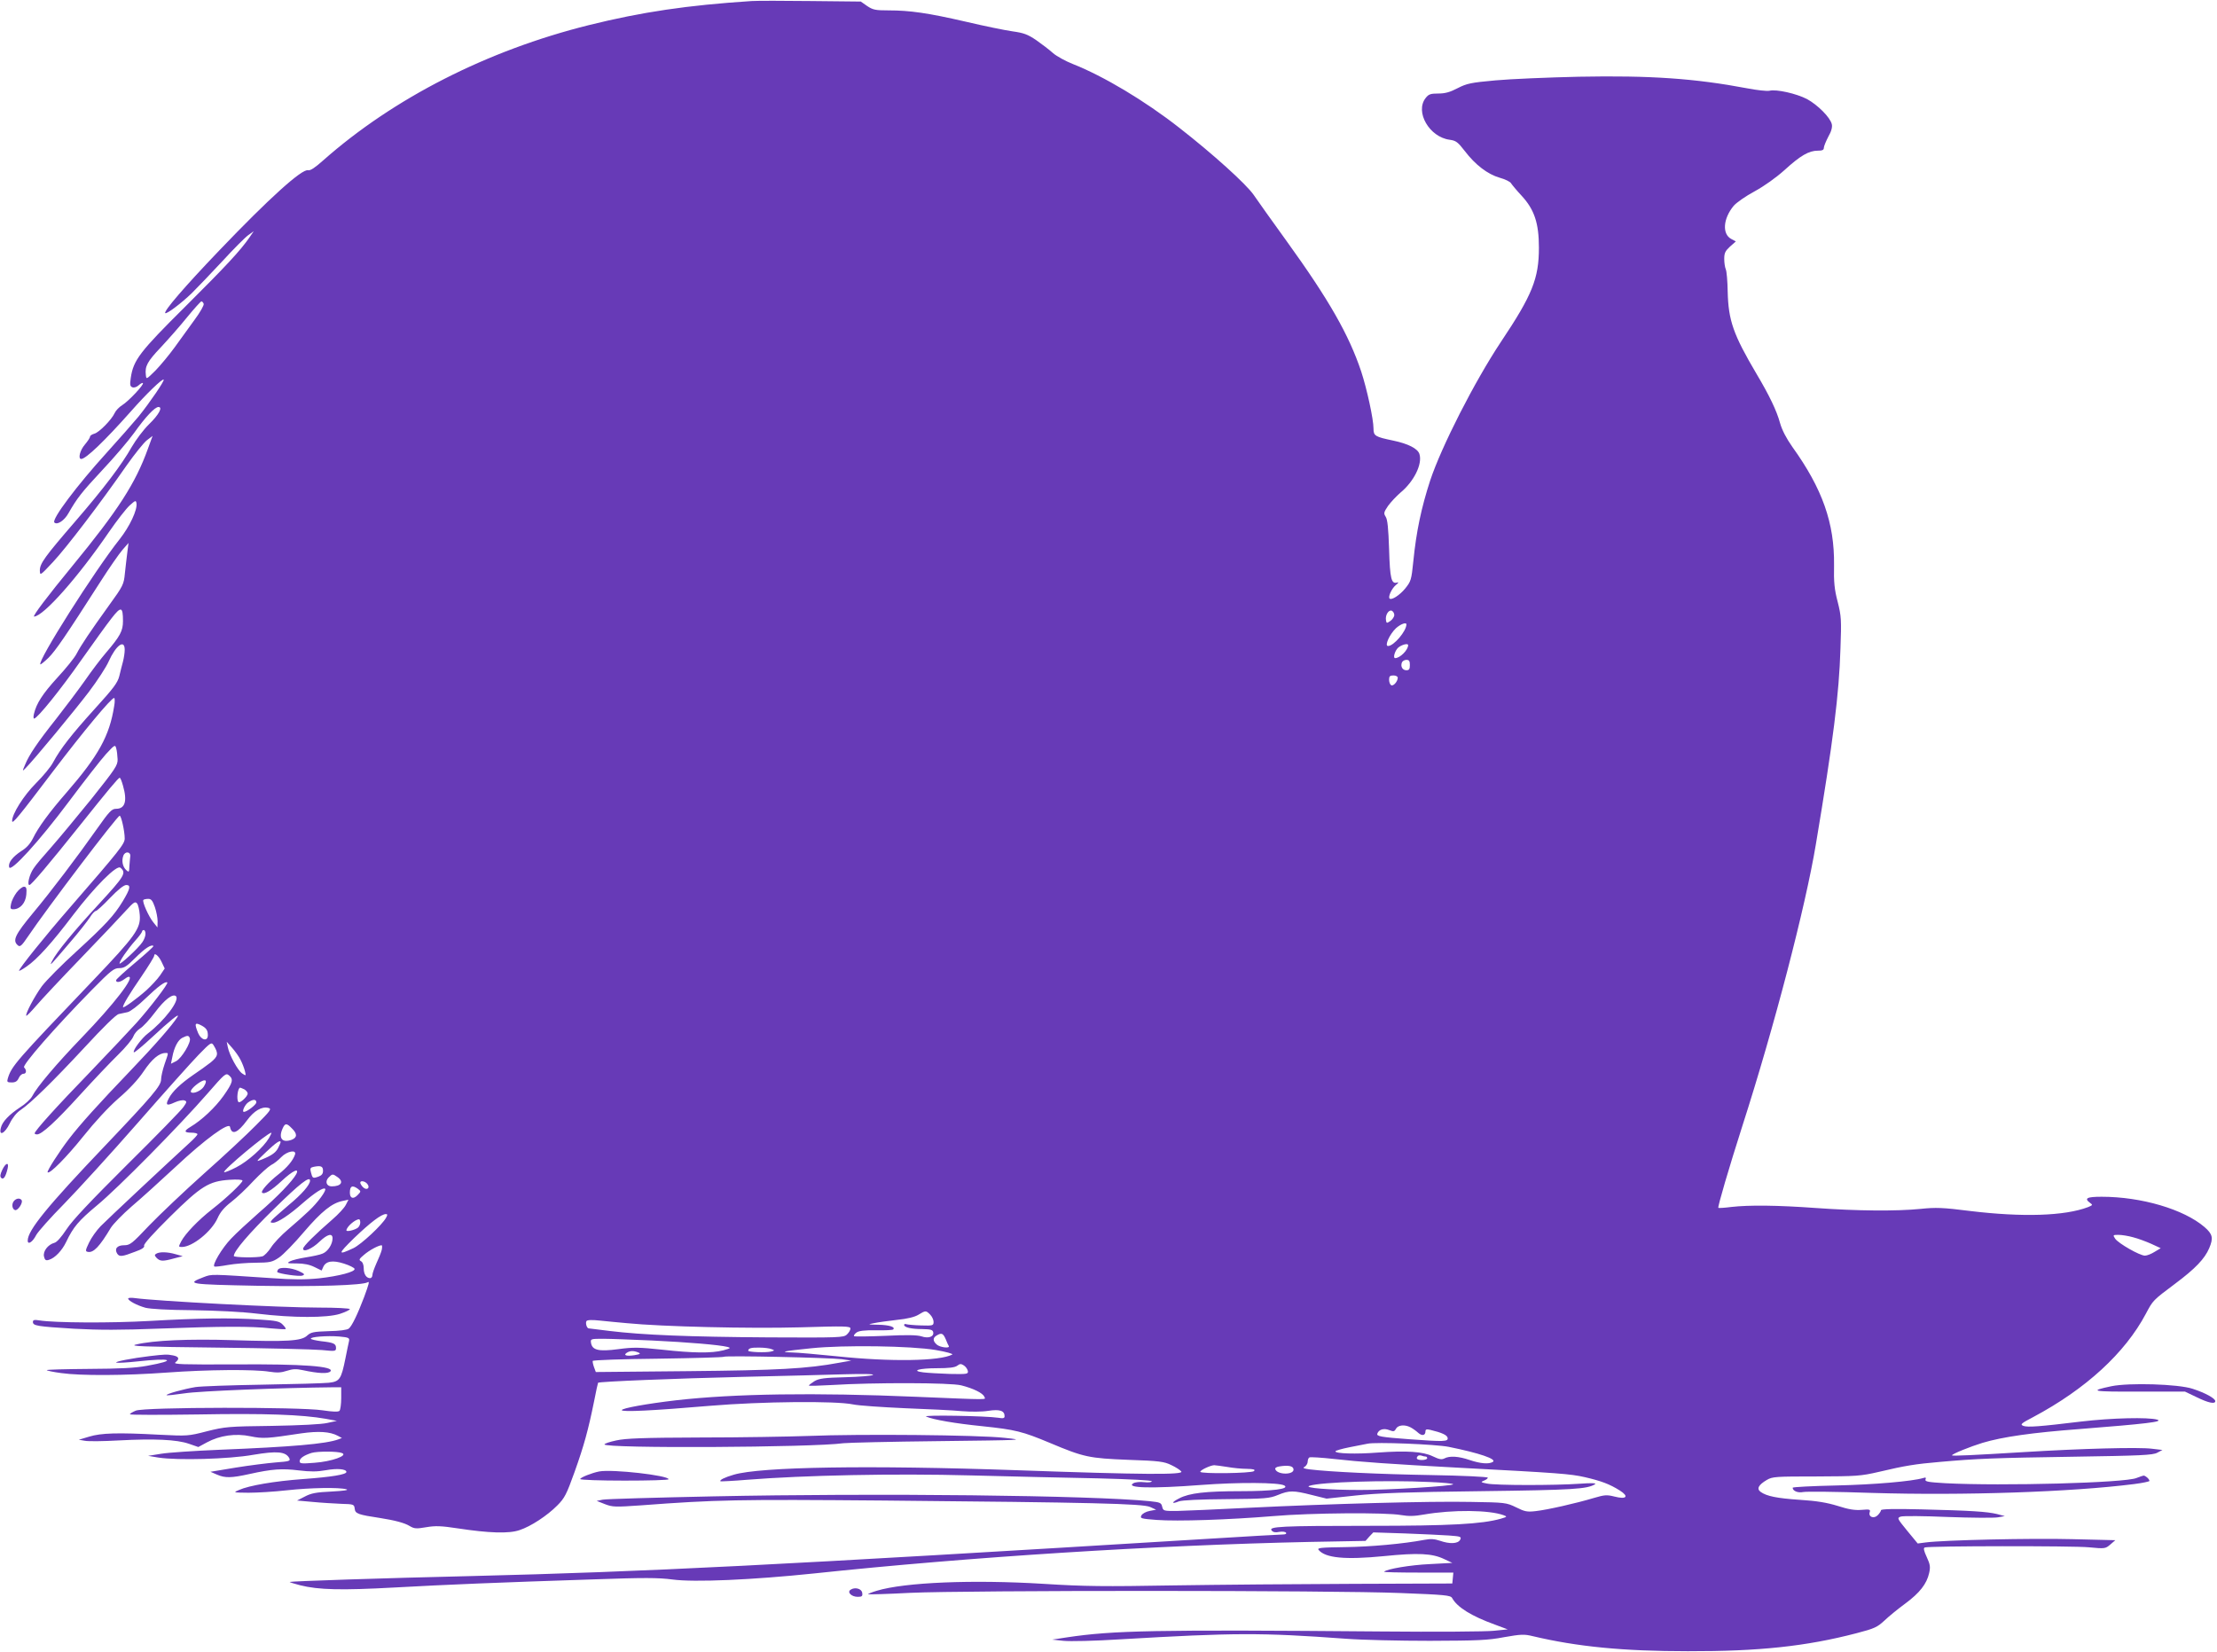 <?xml version="1.0" standalone="no"?>
<!DOCTYPE svg PUBLIC "-//W3C//DTD SVG 20010904//EN"
 "http://www.w3.org/TR/2001/REC-SVG-20010904/DTD/svg10.dtd">
<svg version="1.0" xmlns="http://www.w3.org/2000/svg"
 width="1280pt" height="954pt" viewBox="0 0 1280 954"
 preserveAspectRatio="xMidYMid meet">
<g transform="translate(0,954) scale(0.1,-0.1)"
fill="#673ab7" stroke="none">
<path d="M4340 9534 c-370 -24 -634 -63 -940 -139 -587 -146 -1128 -422 -1534
-781 -47 -42 -74 -60 -87 -57 -35 10 -226 -163 -512 -462 -203 -212 -323 -352
-313 -363 8 -7 93 57 153 115 32 32 112 115 177 185 64 70 132 138 149 150
l32 23 -24 -35 c-53 -77 -136 -166 -371 -400 -263 -261 -300 -309 -315 -412
-6 -39 -4 -49 9 -54 10 -4 25 1 36 11 11 10 22 16 25 13 8 -8 -82 -104 -119
-127 -18 -11 -38 -32 -44 -46 -18 -39 -90 -112 -117 -119 -14 -4 -25 -11 -25
-17 0 -6 -14 -27 -30 -46 -28 -32 -41 -83 -21 -83 27 0 136 105 287 275 87 99
182 191 189 183 6 -6 -79 -131 -145 -213 -32 -38 -115 -133 -185 -210 -170
-187 -319 -385 -301 -402 16 -16 58 11 82 55 50 87 74 118 195 248 67 71 149
167 183 214 67 94 120 150 141 150 26 0 2 -45 -55 -100 -31 -30 -75 -89 -99
-130 -58 -103 -161 -239 -326 -430 -178 -206 -205 -244 -205 -284 1 -31 2 -30
76 49 76 81 274 340 426 559 46 65 98 130 116 144 l33 25 -27 -74 c-72 -200
-171 -354 -438 -679 -139 -169 -231 -290 -219 -290 55 3 254 228 432 488 46
67 100 136 120 154 33 30 36 30 39 12 6 -38 -40 -135 -97 -207 -146 -184 -476
-705 -458 -723 2 -2 23 15 47 38 41 41 98 124 299 438 51 80 109 163 128 185
l35 40 -7 -55 c-4 -30 -10 -85 -14 -121 -6 -63 -10 -72 -92 -185 -110 -153
-161 -229 -187 -279 -11 -22 -61 -84 -111 -138 -85 -93 -121 -149 -135 -209
-4 -16 -3 -28 1 -27 19 1 155 170 271 336 70 99 149 209 176 243 55 71 66 68
66 -16 0 -57 -16 -87 -99 -184 -26 -30 -81 -102 -121 -160 -41 -58 -116 -157
-166 -221 -108 -136 -157 -209 -179 -264 -17 -40 -17 -40 3 -20 49 49 282 331
365 440 50 66 101 145 114 175 42 94 93 132 93 68 0 -18 -5 -49 -10 -68 -5
-19 -15 -56 -21 -83 -10 -40 -34 -71 -142 -190 -134 -148 -198 -230 -240 -308
-13 -26 -58 -80 -100 -122 -71 -71 -138 -178 -137 -218 1 -19 36 23 239 291
172 226 333 420 350 420 4 0 5 -22 0 -48 -27 -171 -90 -285 -274 -497 -102
-117 -164 -202 -195 -266 -15 -30 -37 -55 -67 -73 -50 -33 -77 -67 -70 -93 7
-33 173 149 345 379 89 119 185 242 214 274 50 54 53 56 59 33 4 -13 7 -41 8
-63 1 -35 -12 -54 -152 -230 -85 -105 -190 -231 -233 -280 -43 -48 -89 -102
-100 -120 -24 -34 -39 -96 -24 -96 11 0 113 121 292 345 162 203 221 274 229
274 4 1 12 -20 19 -45 26 -90 12 -134 -40 -134 -25 0 -39 -15 -111 -117 -109
-155 -268 -365 -367 -483 -106 -128 -122 -161 -88 -189 12 -10 22 -1 57 51
110 163 516 698 530 698 9 0 29 -89 29 -131 0 -32 -28 -67 -317 -400 -147
-169 -293 -351 -293 -364 0 -3 19 7 43 24 62 42 149 139 270 299 123 161 251
290 272 272 36 -30 26 -47 -127 -213 -144 -156 -241 -274 -268 -327 -16 -32
-11 -27 102 106 52 60 104 127 117 147 12 20 28 37 34 37 6 0 43 34 82 75 47
49 80 75 94 75 28 0 23 -22 -21 -95 -49 -81 -101 -137 -265 -287 -86 -78 -176
-169 -201 -202 -43 -59 -98 -163 -90 -171 2 -2 28 24 57 58 29 34 146 159 260
277 114 118 230 241 258 272 44 48 53 55 64 42 7 -8 14 -39 16 -67 6 -78 -26
-122 -268 -376 -449 -470 -472 -496 -494 -568 -6 -20 -3 -23 23 -23 21 0 32 7
40 25 6 14 18 25 27 25 18 0 20 21 4 37 -12 12 175 227 390 446 112 114 129
127 159 127 29 0 44 10 94 60 54 54 92 79 104 68 2 -3 -45 -46 -106 -97 -60
-50 -110 -96 -110 -101 0 -15 23 -12 46 5 10 8 22 15 27 15 38 1 -85 -158
-270 -350 -149 -155 -260 -286 -288 -341 -9 -16 -39 -44 -68 -62 -65 -43 -104
-84 -112 -119 -13 -51 23 -33 51 25 16 33 40 63 63 78 59 40 185 163 369 361
109 118 182 190 198 193 13 3 36 8 51 11 15 3 61 38 102 78 73 70 117 103 127
93 7 -6 -100 -146 -178 -233 -35 -39 -156 -167 -269 -285 -192 -198 -319 -339
-319 -353 0 -3 6 -6 14 -6 27 0 107 73 247 227 79 87 179 192 221 233 43 42
82 89 88 106 6 16 23 36 38 45 16 9 55 51 88 95 54 72 102 109 120 92 23 -24
-66 -141 -162 -215 -35 -26 -90 -100 -81 -109 3 -3 50 36 104 86 102 95 163
145 148 119 -28 -46 -132 -165 -270 -309 -187 -195 -293 -313 -356 -395 -57
-74 -130 -188 -124 -194 12 -11 109 87 206 208 68 85 144 167 203 219 62 53
114 109 146 157 47 70 89 105 125 105 19 0 19 5 -5 -65 -11 -32 -20 -72 -20
-88 0 -36 -50 -95 -323 -382 -334 -350 -447 -489 -447 -548 0 -27 29 -8 49 32
11 20 83 101 162 181 78 80 269 289 423 465 154 176 313 354 353 395 69 71 74
74 86 55 30 -49 27 -63 -16 -99 -23 -18 -69 -51 -102 -73 -71 -49 -121 -96
-141 -136 -20 -38 -12 -44 35 -22 22 10 47 15 56 11 15 -5 14 -10 -6 -38 -12
-18 -158 -168 -325 -333 -215 -214 -316 -321 -350 -373 -29 -44 -56 -75 -70
-78 -37 -10 -67 -49 -60 -79 5 -21 11 -25 29 -19 34 10 75 53 99 103 41 86 71
122 179 212 121 100 475 459 637 645 99 114 106 120 124 105 27 -23 23 -41
-32 -119 -47 -66 -125 -140 -191 -179 -38 -23 -37 -33 6 -33 19 0 35 -4 35 -9
0 -5 -21 -28 -48 -52 -118 -108 -471 -438 -511 -479 -24 -25 -54 -67 -67 -95
-21 -44 -22 -50 -8 -53 33 -8 69 30 134 139 14 22 68 78 120 123 52 44 166
147 253 228 175 164 310 261 315 231 10 -49 43 -36 98 38 40 55 86 82 123 72
21 -5 14 -15 -71 -100 -51 -52 -186 -178 -300 -279 -113 -101 -255 -236 -316
-299 -100 -106 -111 -115 -146 -115 -40 0 -57 -21 -39 -49 13 -19 29 -17 104
12 40 14 55 25 51 35 -3 9 53 71 149 166 180 178 225 206 345 214 42 3 74 1
74 -5 0 -13 -93 -101 -175 -165 -82 -64 -156 -142 -179 -186 -16 -31 -16 -32
4 -32 61 0 172 90 206 166 16 36 38 62 79 94 31 24 89 78 128 121 40 42 86 83
102 92 17 8 43 29 59 46 34 35 90 45 79 14 -12 -35 -46 -75 -97 -115 -55 -43
-102 -96 -93 -104 12 -13 54 12 113 67 64 60 105 79 84 39 -22 -40 -109 -131
-215 -222 -60 -53 -133 -120 -161 -150 -52 -54 -111 -153 -96 -161 4 -2 39 2
77 9 39 7 111 13 161 13 83 1 95 3 135 30 24 16 89 83 144 148 102 119 162
167 224 179 l33 7 -16 -31 c-8 -16 -43 -54 -78 -84 -99 -86 -168 -154 -168
-168 0 -23 53 0 95 41 45 43 75 51 75 19 0 -34 -27 -76 -57 -88 -15 -7 -59
-16 -97 -22 -38 -6 -79 -16 -92 -23 -20 -11 -15 -12 39 -12 42 0 75 -7 103
-21 l41 -20 9 20 c15 35 55 41 120 20 32 -10 59 -24 61 -30 6 -17 -89 -42
-205 -55 -79 -8 -150 -8 -272 1 -359 24 -346 24 -394 6 -104 -40 -89 -42 312
-50 342 -6 605 3 634 20 13 8 9 -7 -20 -86 -38 -100 -70 -166 -88 -181 -9 -8
-55 -14 -116 -15 -89 -3 -103 -6 -125 -26 -33 -31 -114 -36 -428 -26 -255 8
-459 -1 -559 -25 -43 -10 30 -13 469 -18 286 -3 557 -10 603 -14 78 -8 82 -7
82 12 0 25 -14 31 -86 39 -30 4 -57 10 -59 14 -7 11 95 19 164 13 55 -5 60 -8
56 -27 -3 -11 -12 -57 -21 -101 -24 -119 -33 -132 -96 -139 -29 -3 -201 -8
-383 -11 -181 -3 -355 -9 -387 -14 -66 -11 -172 -40 -166 -47 3 -2 49 3 104
11 81 13 557 32 862 35 l42 0 0 -63 c0 -35 -5 -68 -10 -73 -7 -7 -38 -6 -98 3
-128 20 -1029 19 -1078 -2 -19 -8 -34 -17 -34 -21 0 -4 177 -4 393 -1 388 7
602 -1 737 -25 l65 -12 -55 -12 c-34 -8 -154 -14 -320 -17 -251 -3 -271 -5
-375 -31 -108 -28 -113 -28 -275 -20 -241 13 -336 10 -405 -11 l-60 -18 35 -6
c19 -4 107 -3 195 2 207 11 335 5 405 -19 l55 -19 50 27 c74 40 166 53 251 35
72 -15 97 -13 294 17 99 14 165 10 210 -14 l24 -13 -21 -8 c-71 -26 -265 -43
-688 -60 -143 -6 -294 -16 -335 -23 l-75 -12 60 -10 c111 -17 407 -9 547 16
137 23 187 19 208 -19 8 -17 1 -19 -78 -25 -48 -4 -152 -17 -232 -30 l-145
-24 37 -16 c48 -21 83 -20 188 3 131 29 188 33 285 21 67 -8 105 -8 156 1 66
12 119 7 119 -10 0 -15 -86 -29 -250 -41 -164 -12 -312 -37 -370 -63 -35 -15
-35 -15 55 -16 50 0 149 6 220 14 136 15 302 18 345 6 16 -5 -15 -9 -85 -13
-90 -4 -119 -10 -155 -29 l-45 -23 90 -8 c50 -5 124 -9 165 -11 73 -2 75 -3
78 -29 3 -28 21 -34 147 -53 83 -13 141 -28 170 -46 27 -16 38 -17 96 -7 53 9
85 8 184 -7 177 -27 293 -31 354 -10 65 21 161 84 219 143 42 42 53 64 99 192
55 154 79 242 113 409 11 58 22 106 23 107 6 7 453 25 832 34 226 5 491 12
590 15 110 3 174 2 165 -4 -8 -5 -80 -11 -160 -13 -120 -3 -151 -7 -178 -23
-17 -11 -32 -22 -32 -25 0 -3 60 -1 133 3 241 15 686 14 747 -2 68 -17 126
-45 133 -66 8 -18 42 -18 -393 0 -586 25 -1049 18 -1385 -20 -171 -20 -315
-46 -315 -57 0 -12 181 -3 510 25 299 25 726 29 825 8 33 -7 168 -16 300 -22
132 -5 280 -12 329 -17 51 -4 116 -4 152 2 66 10 94 1 94 -31 0 -12 -8 -14
-37 -9 -72 11 -439 17 -416 7 40 -18 167 -40 326 -56 190 -20 230 -30 388 -96
197 -83 227 -89 454 -98 178 -6 206 -10 247 -30 26 -12 52 -29 58 -37 18 -20
-215 -19 -948 7 -853 30 -1483 20 -1636 -26 -52 -15 -84 -31 -76 -38 3 -1 73
2 155 9 329 26 846 37 1292 25 235 -6 566 -14 736 -17 188 -5 307 -11 307 -17
0 -5 -19 -8 -44 -5 -24 3 -52 0 -62 -6 -49 -28 105 -32 392 -10 213 16 447 15
479 -3 34 -20 -69 -33 -252 -33 -203 0 -296 -11 -354 -41 -46 -23 -48 -36 -3
-18 18 7 120 12 274 13 227 2 249 4 298 24 65 27 90 27 196 0 l85 -21 168 18
c128 14 299 20 723 25 537 7 612 12 659 40 10 7 -21 8 -89 3 -143 -10 -486
-10 -535 1 -36 7 -38 9 -17 17 12 5 22 12 22 17 0 5 -147 12 -327 15 -300 5
-590 19 -703 33 -35 5 -41 8 -27 15 9 6 17 19 17 29 0 10 4 22 10 25 5 3 70
-1 142 -9 151 -17 318 -29 728 -51 570 -30 636 -35 720 -54 95 -22 143 -40
202 -77 55 -35 39 -53 -31 -35 -44 11 -57 10 -118 -8 -103 -31 -271 -69 -336
-76 -50 -6 -64 -3 -114 22 -56 27 -62 28 -261 31 -233 5 -821 -11 -1287 -34
-176 -9 -358 -17 -404 -18 -83 -1 -85 0 -91 24 -5 23 -12 26 -70 32 -332 34
-1573 48 -2525 28 -330 -7 -616 -15 -635 -19 l-35 -7 48 -19 c44 -17 60 -17
205 -7 438 33 560 35 1407 28 1202 -11 1491 -18 1535 -37 l35 -16 -37 -7 c-21
-4 -42 -15 -48 -26 -9 -17 -3 -19 88 -26 121 -9 416 1 672 22 220 19 655 22
740 6 41 -7 75 -7 130 3 167 29 379 27 462 -4 21 -8 20 -9 -17 -20 -110 -31
-290 -41 -760 -41 -509 0 -583 -4 -563 -27 8 -10 22 -13 44 -8 18 3 35 1 39
-5 4 -6 -4 -10 -18 -10 -13 0 -208 -11 -433 -25 -2519 -154 -3241 -190 -4249
-215 -521 -12 -1048 -30 -1052 -34 -2 -2 25 -10 59 -19 107 -27 239 -30 548
-13 309 17 575 28 1153 47 286 10 366 10 450 -1 126 -17 462 -2 817 35 893 95
1970 163 2860 182 l324 6 22 25 23 24 183 -6 c101 -4 216 -9 255 -12 68 -5 72
-7 63 -25 -13 -23 -60 -25 -117 -5 -30 10 -53 12 -89 5 -122 -23 -310 -40
-459 -42 -139 -2 -162 -4 -152 -16 39 -47 153 -58 377 -36 198 20 279 16 348
-17 l47 -22 -130 -7 c-111 -5 -248 -28 -264 -44 -2 -3 87 -5 198 -5 l202 0 -3
-32 -3 -31 -570 -2 c-313 -1 -781 -5 -1040 -9 -400 -7 -512 -6 -750 9 -410 25
-801 9 -963 -40 -30 -9 -52 -18 -50 -20 2 -2 111 1 243 8 325 15 2445 15 2829
-1 260 -10 291 -13 300 -29 29 -53 111 -104 246 -153 l75 -28 -80 -8 c-44 -5
-336 -7 -650 -4 -1314 11 -1547 6 -1815 -34 l-85 -13 65 -7 c38 -4 177 -1 335
9 652 38 804 39 1295 3 91 -7 309 -12 485 -12 276 1 335 3 429 21 97 17 116
18 165 6 257 -61 522 -87 896 -87 410 -1 683 28 974 104 104 27 120 35 161 73
25 24 79 68 120 98 84 62 124 114 138 176 8 36 6 50 -14 93 -17 37 -20 52 -11
55 24 9 854 10 947 1 93 -9 96 -8 124 16 l29 25 -250 6 c-232 6 -738 -5 -845
-19 l-46 -6 -61 74 c-57 70 -59 73 -38 81 12 5 135 4 272 -2 138 -5 268 -6
290 -2 l40 7 -45 12 c-58 14 -151 20 -437 27 -157 4 -233 2 -233 -5 0 -5 -8
-18 -19 -29 -22 -22 -55 -10 -46 18 5 16 -1 17 -48 13 -39 -3 -75 3 -137 23
-62 19 -121 29 -217 35 -134 9 -193 21 -228 46 -24 18 -13 40 36 69 32 19 52
20 284 20 235 1 257 2 365 27 148 35 209 45 350 57 214 19 314 23 770 30 388
6 459 9 485 23 l30 16 -60 7 c-74 10 -409 1 -735 -19 -296 -18 -420 -24 -420
-19 0 8 107 51 176 72 117 35 286 59 564 80 380 30 483 42 445 54 -52 15 -263
10 -440 -11 -239 -29 -308 -34 -333 -25 -20 8 -14 14 57 51 304 162 530 370
650 596 42 79 40 77 168 173 118 88 172 145 198 206 25 59 20 81 -27 122 -120
103 -365 175 -594 175 -86 0 -103 -9 -66 -36 16 -11 14 -13 -13 -24 -135 -51
-376 -59 -682 -22 -157 20 -197 21 -284 12 -140 -14 -367 -12 -604 5 -222 16
-385 18 -490 6 -38 -5 -72 -7 -74 -5 -5 5 61 230 139 474 184 572 364 1264
424 1625 100 596 134 866 142 1130 6 166 5 187 -16 270 -19 72 -23 114 -21
212 3 242 -67 441 -241 683 -35 50 -59 96 -71 138 -19 70 -61 158 -136 284
-134 227 -162 308 -166 473 -1 61 -6 119 -11 130 -5 11 -9 38 -9 60 0 34 6 46
33 71 l34 30 -26 14 c-54 28 -48 117 13 191 16 19 69 56 121 84 55 30 124 79
173 123 92 84 141 112 192 112 26 0 35 4 35 16 0 9 12 38 26 65 18 31 24 56
20 72 -9 39 -81 111 -143 145 -62 32 -177 58 -217 48 -14 -3 -71 3 -128 14
-302 57 -558 75 -973 67 -176 -4 -392 -13 -480 -21 -144 -13 -166 -18 -219
-45 -44 -23 -72 -31 -112 -31 -45 0 -56 -4 -73 -26 -63 -80 22 -226 139 -241
36 -5 47 -13 87 -65 61 -80 132 -134 201 -154 32 -9 61 -23 66 -32 5 -8 32
-41 61 -72 74 -80 100 -159 100 -300 0 -178 -38 -273 -220 -545 -152 -229
-343 -604 -408 -800 -51 -157 -80 -294 -97 -465 -11 -109 -14 -117 -47 -158
-32 -39 -79 -69 -90 -58 -10 10 12 58 36 78 14 11 18 18 9 15 -35 -12 -43 20
-48 192 -4 120 -9 172 -20 188 -12 19 -11 25 14 62 16 22 48 56 71 76 78 64
129 166 110 224 -10 31 -65 59 -151 77 -105 22 -114 27 -114 70 0 54 -38 228
-71 329 -71 212 -186 414 -430 752 -82 114 -169 235 -191 268 -43 62 -234 235
-429 387 -199 156 -437 298 -614 368 -43 17 -96 46 -116 64 -20 18 -63 51 -96
74 -50 34 -73 42 -137 51 -43 6 -165 31 -271 56 -217 50 -321 65 -445 65 -75
0 -90 3 -123 25 l-37 26 -288 3 c-158 2 -312 2 -342 0z m-3164 -1748 c3 -8
-21 -50 -53 -93 -32 -44 -84 -116 -115 -159 -32 -44 -81 -103 -110 -133 -53
-52 -53 -53 -56 -26 -6 50 8 77 86 159 42 45 111 123 152 174 41 50 79 92 83
92 4 0 10 -6 13 -14z m6874 -1797 c0 -10 -10 -25 -22 -34 -22 -15 -23 -14 -26
4 -5 29 15 61 33 55 8 -4 15 -14 15 -25z m70 -54 c0 -39 -73 -125 -106 -125
-22 0 9 68 46 103 27 24 60 36 60 22z m10 -120 c0 -28 -47 -75 -75 -75 -14 0
-2 42 17 60 19 17 58 28 58 15z m10 -115 c0 -23 -4 -30 -20 -30 -23 0 -35 22
-26 45 3 8 15 15 26 15 16 0 20 -7 20 -30z m-70 -73 c0 -22 -26 -51 -38 -43
-7 4 -12 18 -12 32 0 19 5 24 25 24 14 0 25 -6 25 -13z m-7318 -1032 c-1 -11
-4 -37 -5 -57 -1 -34 -3 -36 -18 -22 -21 19 -28 54 -17 83 10 28 44 24 40 -4z
m142 -292 c9 -26 16 -63 16 -82 l-1 -36 -24 30 c-27 33 -66 121 -57 129 3 3
15 6 28 6 17 0 25 -10 38 -47z m-54 -155 c0 -13 -8 -34 -18 -48 -23 -35 -132
-135 -132 -123 0 14 45 80 91 132 22 24 39 48 39 52 0 5 5 9 10 9 6 0 10 -10
10 -22z m93 -162 l18 -38 -27 -40 c-15 -22 -51 -60 -78 -85 -55 -49 -136 -108
-136 -98 0 14 36 74 106 176 41 60 74 114 74 120 0 22 26 1 43 -35z m230 -367
c28 -15 37 -28 37 -56 0 -38 -38 -30 -56 12 -23 56 -19 64 19 44z m-67 -74 c9
-22 -47 -115 -79 -132 l-30 -15 8 39 c10 55 33 99 58 111 30 15 37 14 43 -3z
m293 -125 c10 -19 21 -48 25 -64 7 -29 7 -29 -16 -14 -25 17 -74 106 -83 153
l-6 30 31 -35 c17 -19 40 -51 49 -70z m-213 -155 c-16 -24 -61 -43 -73 -31 -8
8 17 36 52 58 35 21 44 9 21 -27z m235 -15 c10 -6 19 -17 19 -24 0 -17 -45
-58 -53 -49 -13 12 -5 83 10 83 2 0 13 -5 24 -10z m69 -75 c0 -13 -54 -55 -72
-55 -13 0 5 41 25 55 27 19 47 19 47 0z m205 -150 c32 -31 32 -53 -1 -66 -55
-20 -78 9 -52 66 14 31 23 31 53 0z m-132 -56 c-32 -54 -122 -135 -189 -169
-35 -18 -67 -31 -70 -28 -10 10 251 228 273 228 2 0 -4 -14 -14 -31z m67 -24
c0 -2 -5 -15 -12 -29 -13 -29 -37 -47 -94 -70 -39 -16 -39 -16 24 44 55 52 82
71 82 55z m245 -165 c0 -18 -8 -27 -27 -34 -32 -11 -34 -10 -43 26 -6 22 -3
27 17 31 41 8 53 3 53 -23z m83 -36 c39 -27 23 -54 -33 -54 -30 0 -40 28 -18
51 22 22 24 22 51 3z m-158 -21 c0 -24 -48 -79 -122 -140 -45 -39 -89 -77 -97
-86 -12 -15 -11 -17 6 -17 26 0 94 45 173 115 67 58 118 91 127 81 10 -9 -43
-80 -94 -128 -26 -25 -80 -73 -119 -106 -40 -34 -85 -81 -100 -106 -16 -24
-38 -47 -49 -50 -31 -9 -165 -7 -165 2 0 28 86 129 234 274 148 145 206 190
206 161z m330 -18 c20 -24 -2 -41 -24 -20 -9 9 -16 21 -16 26 0 14 26 10 40
-6z m-54 -29 c19 -15 19 -15 -2 -37 -25 -25 -44 -18 -44 15 0 38 14 45 46 22z
m163 -167 c-22 -41 -144 -155 -189 -176 -92 -43 -91 -35 5 59 94 90 157 138
183 138 10 0 10 -5 1 -21z m-149 -28 c0 -10 -6 -23 -13 -29 -17 -14 -67 -26
-67 -16 1 20 49 63 73 64 4 0 7 -8 7 -19z m10236 -85 c28 -7 76 -25 105 -38
l54 -25 -35 -21 c-19 -12 -44 -22 -56 -22 -30 0 -154 71 -172 98 -14 21 -13
22 19 22 19 0 57 -6 85 -14z m-10112 -73 c-4 -16 -18 -50 -31 -78 -12 -27 -23
-58 -23 -67 0 -10 -6 -18 -13 -18 -22 0 -37 23 -37 57 0 19 -6 36 -16 41 -13
7 -11 13 18 37 30 26 82 54 101 55 4 0 4 -12 1 -27z m3166 -373 c11 -11 20
-30 20 -42 0 -22 -3 -23 -72 -21 -40 1 -78 5 -85 7 -7 3 -13 1 -13 -4 0 -14
41 -24 105 -24 48 -1 60 -4 63 -18 5 -26 -27 -38 -68 -24 -25 8 -86 9 -209 3
-95 -4 -176 -5 -180 -2 -3 4 3 13 14 21 14 10 45 14 112 13 51 -1 97 1 100 5
14 14 -23 26 -87 27 -61 1 -62 2 -25 9 22 5 82 13 133 19 61 6 104 17 125 30
41 25 43 25 67 1z m-1750 -50 c202 -20 710 -32 998 -24 264 8 292 7 292 -7 0
-9 -9 -24 -21 -35 -19 -17 -43 -18 -452 -16 -459 3 -728 14 -916 37 -64 8
-119 15 -122 15 -11 0 -20 31 -13 42 4 7 32 8 78 3 39 -4 109 -11 156 -15z
m1840 -92 c7 -18 15 -36 18 -40 8 -15 -52 -8 -70 9 -23 20 -23 39 0 52 28 17
37 13 52 -21z m-1695 -8 c208 -10 387 -25 435 -37 22 -6 18 -8 -25 -20 -68
-17 -171 -16 -352 4 -133 14 -165 15 -254 3 -113 -15 -151 -6 -157 38 -3 21 0
22 70 22 40 0 168 -5 283 -10z m1638 -55 c59 -10 102 -22 95 -26 -70 -38 -355
-43 -667 -10 -112 11 -229 22 -260 22 -75 2 -47 8 111 24 190 20 579 14 721
-10z m-948 5 c19 -7 18 -8 -5 -14 -30 -7 -130 -3 -130 5 0 14 17 19 64 18 28
0 60 -4 71 -9z m-770 -19 c16 -7 12 -10 -23 -16 -46 -7 -66 0 -42 15 18 11 38
12 65 1z m1175 -39 l55 -8 -68 -12 c-187 -35 -356 -44 -879 -49 l-528 -5 -10
27 c-6 16 -9 32 -8 37 2 5 172 11 377 13 206 3 377 8 380 11 8 8 609 -5 681
-14z m728 -68 c3 -18 -4 -19 -105 -17 -59 2 -128 6 -152 9 -74 9 -26 24 80 24
67 0 101 4 115 14 16 12 22 13 39 2 11 -7 21 -22 23 -32z m2555 -325 c12 -6
32 -20 44 -31 23 -21 43 -17 43 8 0 11 7 13 28 8 67 -16 97 -30 100 -46 4 -22
-19 -23 -222 -8 -164 12 -189 17 -184 32 8 24 37 33 68 21 26 -10 31 -9 40 8
12 21 50 25 83 8z m221 -113 c178 -36 280 -71 255 -87 -23 -14 -72 -10 -134
11 -64 22 -116 25 -146 9 -16 -8 -30 -5 -66 12 -57 28 -152 34 -318 22 -128
-10 -245 -6 -245 7 0 4 37 15 83 24 45 9 91 18 102 20 46 11 393 -3 469 -18z
m-6389 -36 c36 -14 -60 -49 -159 -56 -75 -6 -86 -5 -86 9 0 17 25 34 69 48 34
10 151 10 176 -1z m6256 -20 c5 0 9 -4 9 -10 0 -5 -13 -10 -30 -10 -29 0 -38
9 -23 24 4 3 13 4 21 1 7 -3 18 -5 23 -5z m-1146 -60 c33 -6 84 -11 113 -11
41 -1 51 -4 42 -13 -13 -13 -310 -17 -310 -4 0 10 58 37 80 38 8 0 42 -5 75
-10z m383 -12 c7 -35 -94 -35 -105 -1 -3 7 8 14 24 16 50 8 78 3 81 -15z m785
-75 c76 -3 137 -9 137 -13 0 -10 -380 -34 -540 -33 -176 0 -325 12 -290 24 65
22 445 34 693 22z"/>
<path d="M96 4387 c-14 -19 -29 -48 -32 -65 -6 -27 -4 -32 13 -32 39 0 71 36
75 85 3 37 0 45 -14 45 -9 0 -28 -15 -42 -33z"/>
<path d="M13 2785 c-12 -26 -14 -38 -6 -46 13 -13 26 7 37 54 9 39 -11 34 -31
-8z"/>
<path d="M80 2605 c-14 -17 -10 -47 7 -52 15 -5 47 42 38 57 -9 14 -31 12 -45
-5z"/>
<path d="M902 2301 c-11 -6 -10 -11 3 -25 20 -19 35 -20 100 -2 l50 13 -40 11
c-47 14 -95 15 -113 3z"/>
<path d="M1605 2209 c-4 -6 -5 -12 -4 -14 11 -10 129 -27 145 -20 16 6 13 10
-21 26 -44 20 -110 25 -120 8z"/>
<path d="M740 2042 c0 -12 50 -39 100 -53 29 -7 127 -13 270 -14 138 -2 283
-9 375 -20 208 -25 403 -25 478 -1 31 10 57 23 57 27 0 5 -80 9 -177 9 -221 0
-932 37 -1065 55 -21 3 -38 2 -38 -3z"/>
<path d="M865 1913 c-225 -13 -549 -11 -637 3 -30 5 -38 3 -38 -9 0 -22 25
-26 238 -39 148 -8 265 -8 500 1 352 13 523 14 637 1 44 -4 82 -6 84 -4 3 3
-5 14 -17 26 -18 19 -38 23 -134 29 -161 11 -357 8 -633 -8z"/>
<path d="M865 1710 c-101 -12 -211 -33 -192 -38 10 -2 63 1 118 7 201 22 236
7 58 -25 -70 -13 -157 -17 -336 -18 -134 -1 -243 -4 -243 -7 0 -3 37 -11 83
-17 111 -16 369 -15 612 3 231 17 504 19 589 5 46 -7 69 -6 102 5 34 11 54 12
91 4 93 -20 148 -22 161 -7 24 29 -158 43 -553 40 -304 -1 -357 0 -342 12 25
20 21 33 -14 40 -35 7 -48 6 -134 -4z"/>
<path d="M12190 1536 c-132 -28 -114 -32 157 -31 l268 0 67 -32 c67 -33 108
-42 108 -23 0 16 -59 48 -130 71 -84 28 -368 36 -470 15z"/>
<path d="M4670 1249 c-113 -4 -394 -9 -625 -9 -332 -1 -434 -5 -487 -17 -38
-8 -68 -18 -68 -23 0 -24 1201 -18 1380 7 25 3 272 9 550 12 494 6 502 6 380
19 -152 17 -840 23 -1130 11z"/>
<path d="M3460 1044 c-42 -8 -110 -35 -110 -44 0 -5 115 -9 255 -9 140 0 255
3 255 8 0 22 -324 59 -400 45z"/>
<path d="M12335 1006 c-66 -28 -773 -47 -1103 -30 -100 6 -119 9 -115 22 5 10
1 13 -13 8 -64 -19 -282 -38 -501 -43 -139 -3 -253 -9 -253 -13 0 -19 31 -31
60 -25 17 4 196 2 398 -5 527 -16 1150 5 1513 51 49 6 89 15 89 18 0 11 -23
31 -34 31 -6 -1 -24 -7 -41 -14z"/>
<path d="M4911 361 c-22 -14 5 -41 41 -41 25 0 29 4 26 23 -3 24 -42 35 -67
18z"/>
</g>
</svg>
